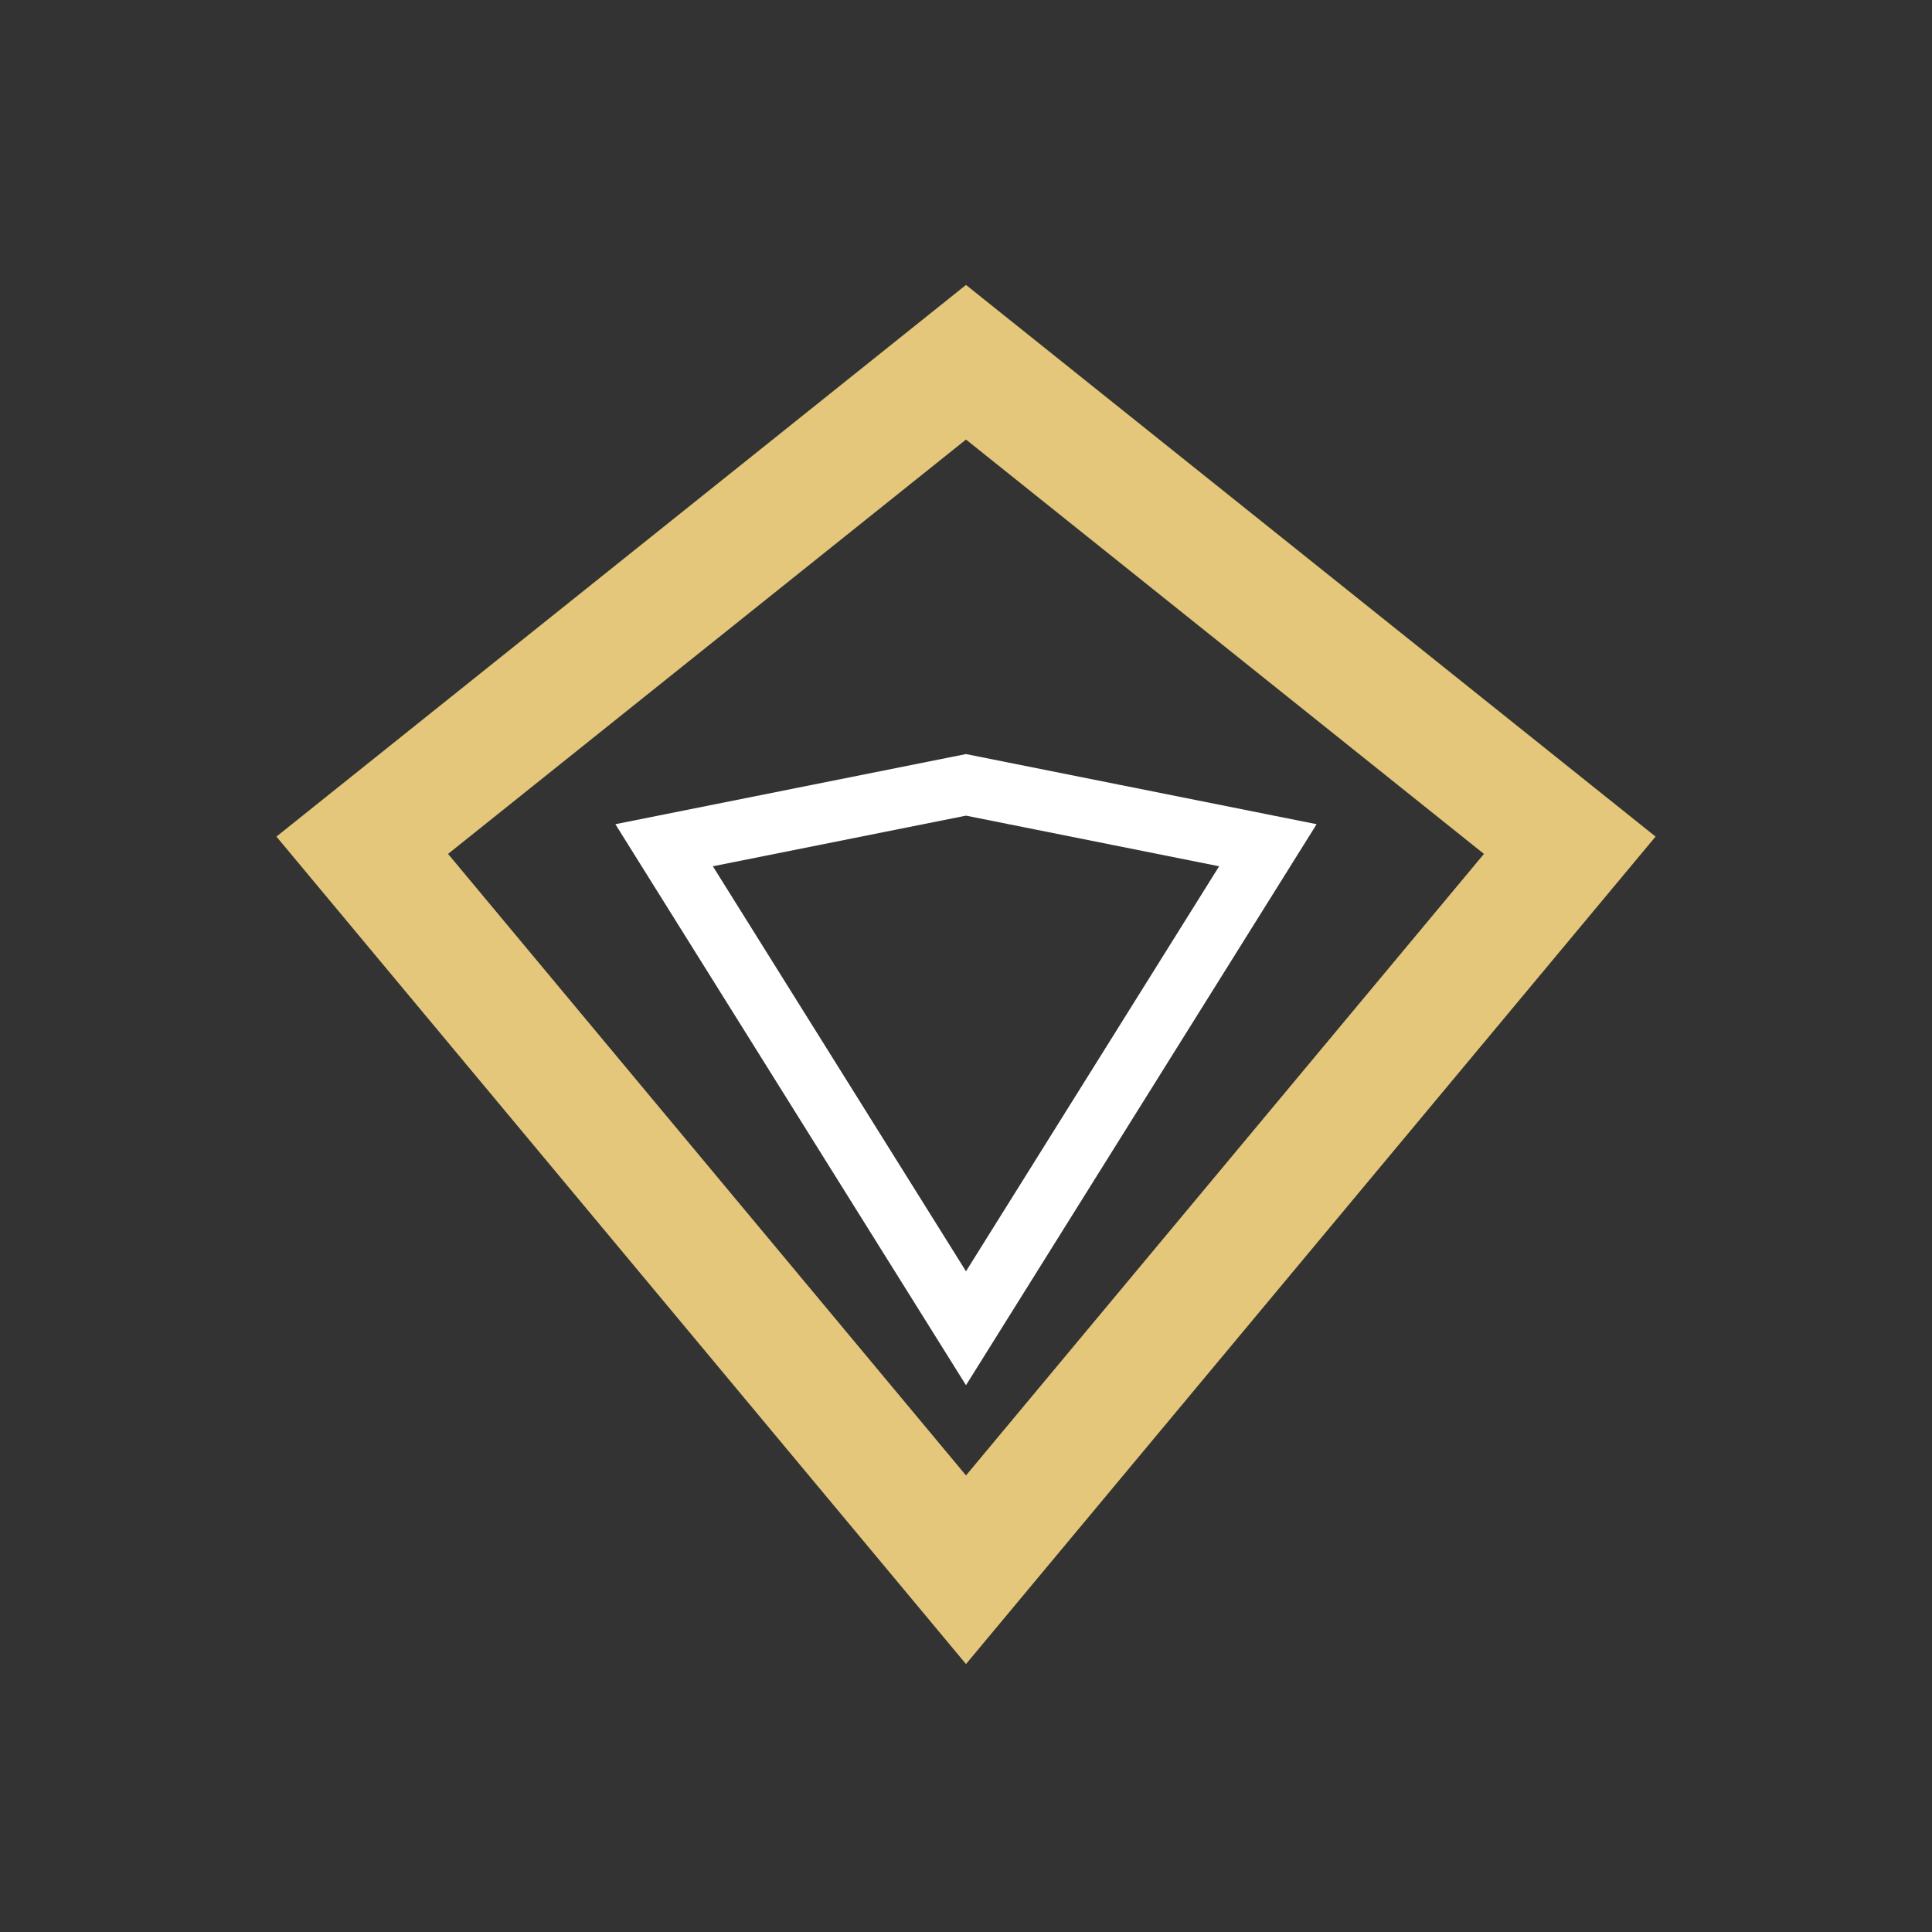<?xml version="1.0" encoding="UTF-8"?>
<svg xmlns="http://www.w3.org/2000/svg" width="32" height="32" viewBox="0 0 32 32"><rect x="0" y="0" width="32" height="32" fill="#333333" stroke="none"/><polygon points="16,6 26,14 16,26 6,14" fill="none" stroke="#E5C77B" stroke-width="2"/><polygon points="16,13 21,14 16,22 11,14" fill="none" stroke="#fff" stroke-width="1"/></svg>